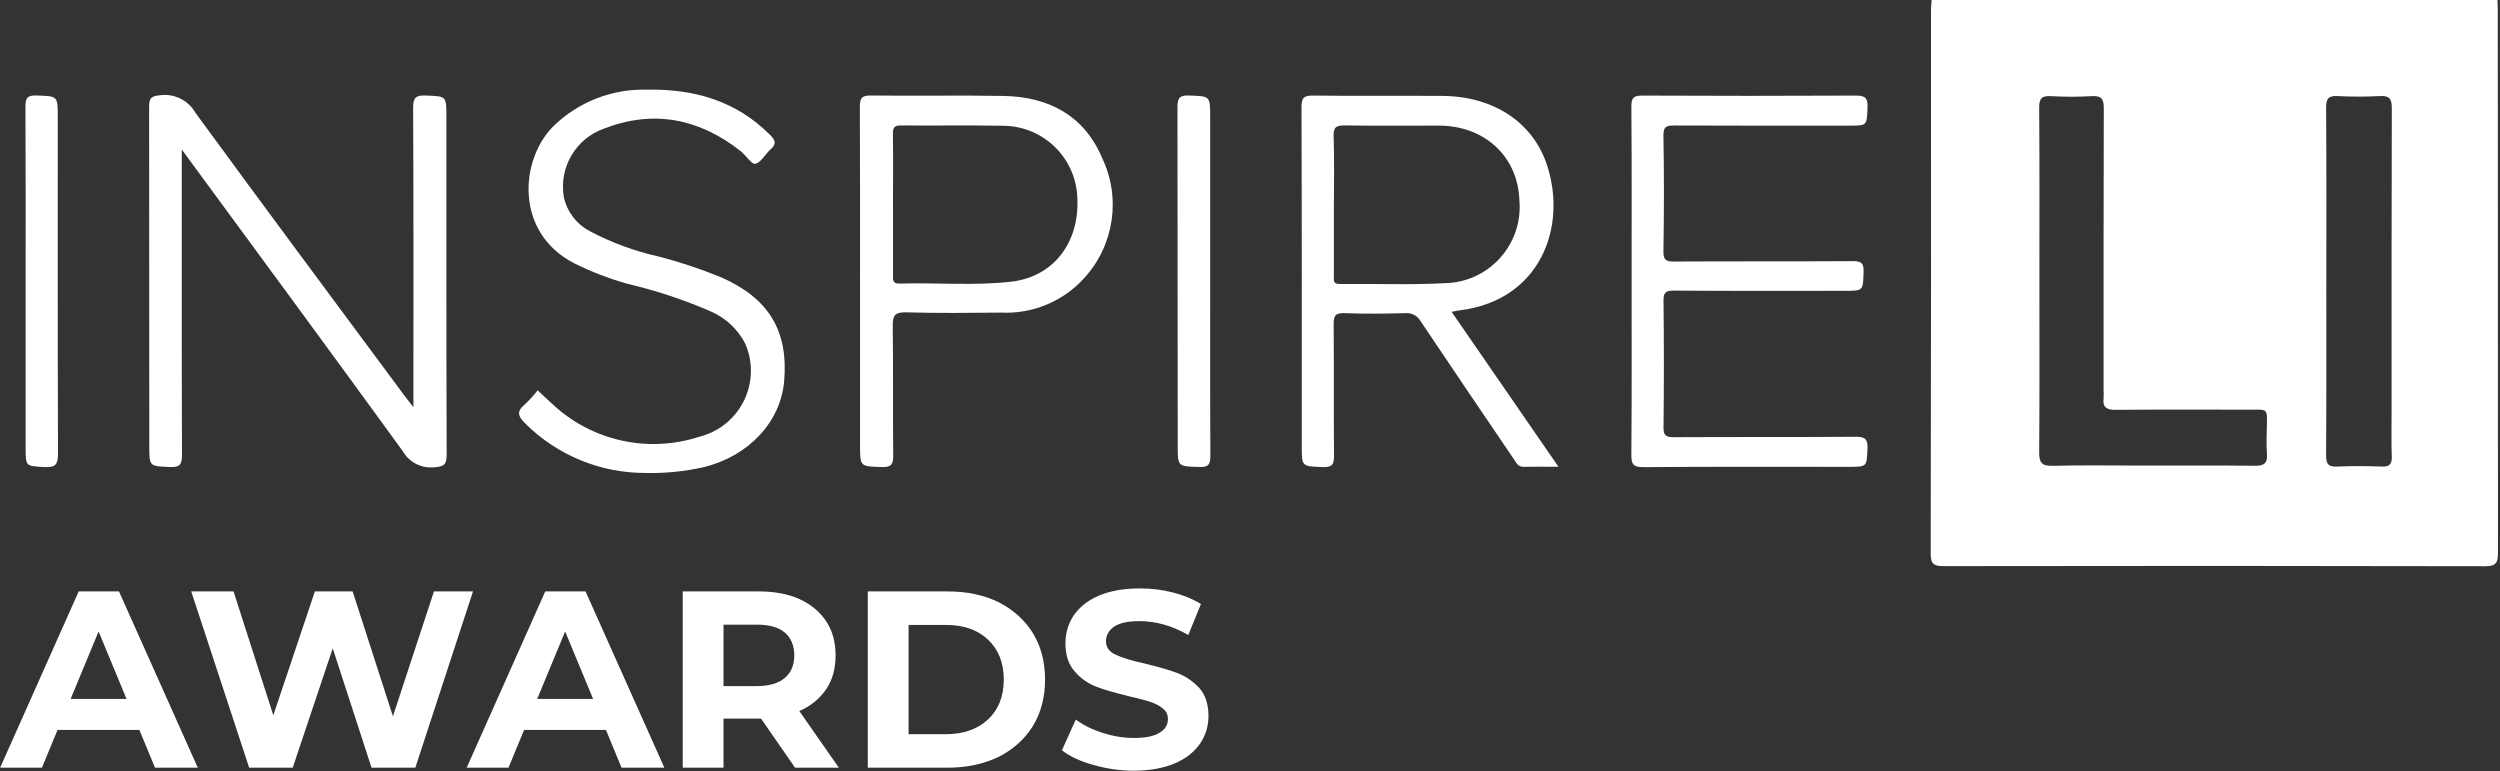 <?xml version="1.0" encoding="UTF-8" standalone="no"?>
<!DOCTYPE svg PUBLIC "-//W3C//DTD SVG 1.1//EN" "http://www.w3.org/Graphics/SVG/1.1/DTD/svg11.dtd">
<svg width="100%" height="100%" viewBox="0 0 995 307" version="1.1" xmlns="http://www.w3.org/2000/svg" xmlns:xlink="http://www.w3.org/1999/xlink" xml:space="preserve" xmlns:serif="http://www.serif.com/" style="fill-rule:evenodd;clip-rule:evenodd;stroke-linejoin:round;stroke-miterlimit:2;">
    <rect x="0" y="0" width="995" height="307" fill="#333333" stroke="none"/>
    <g transform="matrix(4.167,0,0,4.167,-684.006,-655.606)">
        <g>
            <g>
                <g transform="matrix(24.049,0,0,24.049,164.378,230.656)">
                    <path d="M0.544,-0.15L0.219,-0.15L0.157,-0L-0.009,-0L0.303,-0.7L0.463,-0.7L0.776,-0L0.606,-0L0.544,-0.15ZM0.493,-0.273L0.382,-0.541L0.271,-0.273L0.493,-0.273Z" style="fill:white;fill-rule:nonzero;"/>
                </g>
                <g transform="matrix(1,0,0,1,181.885,230.656)">
                    <g transform="matrix(24.049,0,0,24.049,0,0)">
                        <path d="M1.141,-0.7L0.912,-0L0.738,-0L0.584,-0.474L0.425,-0L0.252,-0L0.022,-0.7L0.19,-0.7L0.348,-0.208L0.513,-0.7L0.663,-0.7L0.823,-0.204L0.986,-0.7L1.141,-0.7Z" style="fill:white;fill-rule:nonzero;"/>
                    </g>
                    <g transform="matrix(24.049,0,0,24.049,27.055,0)">
                        <path d="M0.544,-0.15L0.219,-0.15L0.157,-0L-0.009,-0L0.303,-0.7L0.463,-0.7L0.776,-0L0.606,-0L0.544,-0.15ZM0.493,-0.273L0.382,-0.541L0.271,-0.273L0.493,-0.273Z" style="fill:white;fill-rule:nonzero;"/>
                    </g>
                    <g transform="matrix(24.049,0,0,24.049,45.477,0)">
                        <path d="M0.529,-0L0.394,-0.195L0.245,-0.195L0.245,-0L0.083,-0L0.083,-0.7L0.386,-0.7C0.448,-0.7 0.502,-0.69 0.548,-0.669C0.593,-0.648 0.628,-0.619 0.653,-0.581C0.678,-0.543 0.69,-0.498 0.69,-0.446C0.69,-0.394 0.678,-0.349 0.653,-0.312C0.627,-0.274 0.592,-0.245 0.546,-0.225L0.703,-0L0.529,-0ZM0.526,-0.446C0.526,-0.485 0.513,-0.516 0.488,-0.537C0.463,-0.558 0.426,-0.568 0.377,-0.568L0.245,-0.568L0.245,-0.324L0.377,-0.324C0.426,-0.324 0.463,-0.335 0.488,-0.356C0.513,-0.377 0.526,-0.407 0.526,-0.446Z" style="fill:white;fill-rule:nonzero;"/>
                    </g>
                    <g transform="matrix(24.049,0,0,24.049,63.153,0)">
                        <path d="M0.083,-0.7L0.401,-0.7C0.477,-0.7 0.544,-0.686 0.603,-0.657C0.661,-0.627 0.706,-0.587 0.739,-0.534C0.771,-0.481 0.787,-0.42 0.787,-0.35C0.787,-0.28 0.771,-0.219 0.739,-0.166C0.706,-0.113 0.661,-0.073 0.603,-0.043C0.544,-0.015 0.477,-0 0.401,-0L0.083,-0L0.083,-0.7ZM0.393,-0.133C0.463,-0.133 0.519,-0.153 0.561,-0.192C0.602,-0.231 0.623,-0.283 0.623,-0.35C0.623,-0.417 0.602,-0.469 0.561,-0.508C0.519,-0.548 0.463,-0.567 0.393,-0.567L0.245,-0.567L0.245,-0.133L0.393,-0.133Z" style="fill:white;fill-rule:nonzero;"/>
                    </g>
                    <g transform="matrix(24.049,0,0,24.049,83.017,0)">
                        <path d="M0.313,0.012C0.258,0.012 0.204,0.004 0.153,-0.011C0.101,-0.025 0.059,-0.045 0.028,-0.069L0.083,-0.191C0.113,-0.169 0.149,-0.151 0.19,-0.138C0.231,-0.125 0.273,-0.118 0.314,-0.118C0.36,-0.118 0.394,-0.125 0.416,-0.139C0.438,-0.152 0.449,-0.17 0.449,-0.193C0.449,-0.21 0.443,-0.224 0.43,-0.234C0.417,-0.246 0.4,-0.254 0.38,-0.261C0.359,-0.268 0.332,-0.275 0.297,-0.283C0.244,-0.296 0.2,-0.308 0.166,-0.321C0.132,-0.334 0.103,-0.354 0.079,-0.382C0.054,-0.41 0.042,-0.447 0.042,-0.494C0.042,-0.535 0.053,-0.572 0.075,-0.605C0.097,-0.637 0.13,-0.664 0.174,-0.683C0.219,-0.702 0.273,-0.712 0.337,-0.712C0.382,-0.712 0.425,-0.707 0.468,-0.696C0.511,-0.685 0.548,-0.67 0.58,-0.65L0.53,-0.527C0.465,-0.564 0.401,-0.582 0.336,-0.582C0.291,-0.582 0.257,-0.575 0.235,-0.56C0.214,-0.545 0.203,-0.526 0.203,-0.502C0.203,-0.478 0.216,-0.46 0.241,-0.449C0.266,-0.437 0.304,-0.425 0.355,-0.414C0.408,-0.401 0.452,-0.389 0.486,-0.376C0.52,-0.363 0.549,-0.343 0.574,-0.316C0.598,-0.289 0.61,-0.252 0.61,-0.205C0.61,-0.165 0.599,-0.129 0.577,-0.096C0.554,-0.063 0.521,-0.036 0.476,-0.017C0.431,0.002 0.377,0.012 0.313,0.012Z" style="fill:white;fill-rule:nonzero;"/>
                    </g>
                </g>
            </g>
        </g>
    </g>
    <g transform="matrix(4.167,0,0,4.167,925.869,113.296)">
        <path d="M0,-0.291C0,5.248 0.017,10.785 -0.019,16.321C-0.019,17.133 0.193,17.412 1.02,17.375C2.438,17.314 3.863,17.317 5.282,17.375C6.07,17.407 6.284,17.122 6.254,16.373C6.202,14.991 6.235,13.605 6.235,12.221C6.235,2.53 6.225,-7.161 6.257,-16.852C6.257,-17.753 6.038,-18.066 5.113,-18.015C3.767,-17.943 2.417,-17.943 1.07,-18.015C0.191,-18.06 -0.023,-17.753 -0.018,-16.9C0.021,-11.361 0.003,-5.823 0.003,-0.286L0,-0.291ZM-27.403,-0.291C-27.403,5.139 -27.38,10.57 -27.423,16C-27.43,16.977 -27.2,17.325 -26.161,17.303C-23.393,17.231 -20.62,17.277 -17.845,17.278C-14.162,17.278 -10.479,17.259 -6.797,17.297C-5.949,17.305 -5.604,17.063 -5.668,16.182C-5.734,15.28 -5.7,14.365 -5.676,13.456C-5.631,11.776 -5.651,11.942 -7.234,11.94C-11.538,11.934 -15.84,11.92 -20.143,11.955C-20.994,11.961 -21.377,11.708 -21.272,10.837C-21.258,10.582 -21.258,10.327 -21.272,10.072C-21.272,1.106 -21.282,-7.859 -21.253,-16.826C-21.253,-17.705 -21.444,-18.063 -22.391,-18.006C-23.702,-17.931 -25.016,-17.931 -26.327,-18.006C-27.198,-18.052 -27.429,-17.766 -27.423,-16.904C-27.382,-11.372 -27.403,-5.831 -27.403,-0.291M16.345,-27.188C16.356,-26.826 16.378,-26.462 16.378,-26.097C16.378,-8.868 16.384,8.362 16.397,25.591C16.397,26.527 16.242,26.9 15.17,26.894C-2.065,26.855 -19.304,26.852 -36.544,26.884C-37.472,26.884 -37.786,26.692 -37.785,25.691C-37.752,8.389 -37.743,-8.913 -37.758,-26.214C-37.758,-26.54 -37.716,-26.866 -37.695,-27.191L16.345,-27.188Z" style="fill:white;fill-rule:nonzero;"/>
    </g>
    <g transform="matrix(4.167,0,0,4.167,72.349,164.136)">
        <path d="M0,-25.107L0,-23.761C0,-14.504 -0.014,-5.249 0.021,4.008C0.021,4.922 -0.124,5.267 -1.14,5.218C-3.099,5.125 -3.103,5.194 -3.103,3.183C-3.103,-7.604 -3.107,-18.393 -3.119,-29.183C-3.119,-29.996 -2.947,-30.211 -2.078,-30.293C-0.714,-30.475 0.625,-29.811 1.307,-28.615C7.92,-19.565 14.618,-10.579 21.291,-1.569C21.501,-1.286 21.723,-1.011 22.124,-0.492L22.124,-1.875C22.124,-10.949 22.144,-20.024 22.097,-29.098C22.097,-30.1 22.382,-30.301 23.308,-30.265C25.276,-30.189 25.274,-30.239 25.274,-28.235C25.274,-17.485 25.262,-6.735 25.3,4.016C25.3,4.976 25.065,5.179 24.109,5.242C22.885,5.368 21.702,4.757 21.096,3.686C14.168,-5.855 7.17,-15.342 0,-25.107" style="fill:white;fill-rule:nonzero;"/>
    </g>
    <g transform="matrix(4.167,0,0,4.167,530.886,142.954)">
        <path d="M0,-14.844L0,-7.957C0,-7.569 -0.11,-7.173 0.555,-7.181C3.908,-7.219 7.269,-7.075 10.613,-7.26C14.637,-7.344 17.83,-10.675 17.745,-14.698C17.741,-14.862 17.732,-15.026 17.718,-15.189C17.571,-19.356 14.4,-22.303 10.036,-22.309C7.047,-22.309 4.059,-22.284 1.069,-22.327C0.268,-22.339 -0.059,-22.204 -0.025,-21.292C0.052,-19.144 0.005,-16.992 0.005,-14.843L0,-14.844ZM11.244,-4.523L21.448,10.273C20.184,10.273 19.144,10.26 18.108,10.279C17.607,10.29 17.437,9.915 17.218,9.593C14.24,5.199 11.252,0.811 8.3,-3.602C8.007,-4.142 7.42,-4.455 6.808,-4.397C4.877,-4.345 2.942,-4.32 1.013,-4.397C0.097,-4.436 -0.028,-4.104 -0.021,-3.302C0.016,0.851 -0.032,5.005 0.016,9.159C0.026,10.036 -0.138,10.346 -1.086,10.305C-3.064,10.222 -3.068,10.282 -3.068,8.301C-3.068,-2.484 -3.056,-13.269 -3.093,-24.053C-3.093,-24.964 -2.881,-25.19 -1.969,-25.178C2.149,-25.122 6.269,-25.178 10.388,-25.146C15.28,-25.104 19.048,-22.596 20.374,-18.486C22.296,-12.538 19.655,-5.674 12.157,-4.687C11.91,-4.658 11.663,-4.601 11.244,-4.523" style="fill:white;fill-rule:nonzero;"/>
    </g>
    <g transform="matrix(4.167,0,0,4.167,256.891,35.481)">
        <path d="M0,36.659C-4.294,36.669 -8.417,34.975 -11.464,31.95C-12.119,31.3 -12.381,30.817 -11.543,30.132C-11.094,29.709 -10.676,29.252 -10.295,28.767C-9.85,29.18 -9.413,29.605 -8.959,30.008C-5.2,33.584 0.219,34.809 5.15,33.197C8.631,32.326 10.747,28.8 9.877,25.319C9.791,24.977 9.679,24.642 9.538,24.319C8.835,22.947 7.68,21.861 6.268,21.242C3.705,20.127 1.047,19.244 -1.675,18.604C-3.458,18.106 -5.189,17.439 -6.847,16.612C-12.458,13.691 -12.013,6.834 -8.851,3.597C-6.463,1.238 -3.215,-0.045 0.142,0.049C4.595,-0.035 8.635,1.091 11.889,4.357C12.39,4.864 12.561,5.208 11.964,5.737C11.447,6.194 11.062,6.988 10.496,7.129C10.148,7.214 9.595,6.314 9.086,5.914C5.151,2.817 0.801,1.938 -3.912,3.752C-6.646,4.693 -8.29,7.481 -7.792,10.328C-7.479,11.734 -6.557,12.928 -5.275,13.585C-3.217,14.672 -1.022,15.478 1.251,15.982C3.291,16.51 5.293,17.177 7.243,17.978C11.785,19.982 13.656,23.082 13.248,27.881C12.916,31.783 9.876,35.039 5.584,36.098C3.754,36.516 1.878,36.704 0,36.659" style="fill:white;fill-rule:nonzero;"/>
    </g>
    <g transform="matrix(4.167,0,0,4.167,649.384,112.342)">
        <path d="M0,-0.169C0,-5.707 0.021,-11.243 -0.023,-16.78C-0.03,-17.659 0.227,-17.835 1.057,-17.83C7.834,-17.796 14.612,-17.796 21.392,-17.83C22.284,-17.83 22.573,-17.629 22.532,-16.703C22.455,-14.961 22.513,-14.959 20.815,-14.959C15.239,-14.959 9.663,-14.945 4.088,-14.974C3.337,-14.974 3.024,-14.894 3.038,-14.002C3.102,-10.324 3.102,-6.646 3.038,-2.967C3.025,-2.107 3.291,-1.975 4.072,-1.98C9.757,-2.013 15.442,-1.98 21.127,-2.017C21.939,-2.023 22.181,-1.834 22.155,-1.002C22.1,0.816 22.148,0.817 20.339,0.817C14.908,0.817 9.478,0.837 4.049,0.796C3.225,0.79 3.032,0.996 3.047,1.807C3.093,5.815 3.093,9.823 3.047,13.831C3.039,14.59 3.229,14.803 4.003,14.798C9.797,14.765 15.591,14.798 21.387,14.758C22.281,14.752 22.569,14.958 22.527,15.883C22.449,17.626 22.507,17.63 20.708,17.63C14.186,17.63 7.661,17.604 1.138,17.658C0.136,17.666 -0.031,17.368 -0.024,16.45C0.022,10.904 0,5.368 0,-0.169" style="fill:white;fill-rule:nonzero;"/>
    </g>
    <g transform="matrix(4.167,0,0,4.167,355.426,142.337)">
        <path d="M0,-14.596L0,-7.931C0,-7.492 -0.083,-7.052 0.623,-7.073C4.188,-7.179 7.765,-6.846 11.318,-7.259C15.285,-7.721 17.799,-10.938 17.607,-15.19C17.515,-19.012 14.423,-22.081 10.601,-22.145C7.322,-22.211 4.042,-22.145 0.764,-22.177C0.122,-22.183 -0.02,-21.972 -0.011,-21.368C0.022,-19.111 0.003,-16.853 -0.004,-14.596L0,-14.596ZM-3.153,-7.32C-3.153,-12.856 -3.14,-18.392 -3.169,-23.929C-3.169,-24.73 -3.039,-25.049 -2.121,-25.037C2.105,-24.98 6.335,-25.071 10.56,-24.994C14.835,-24.917 18.236,-23.15 19.955,-19.106C21.801,-15.278 21.123,-10.71 18.246,-7.582C16.229,-5.363 13.326,-4.159 10.33,-4.3C7.307,-4.274 4.278,-4.237 1.258,-4.326C0.149,-4.359 -0.045,-4 -0.027,-2.988C0.032,1.127 -0.027,5.244 0.018,9.36C0.025,10.204 -0.187,10.475 -1.067,10.449C-3.15,10.387 -3.152,10.435 -3.152,8.311L-3.152,-7.32L-3.153,-7.32Z" style="fill:white;fill-rule:nonzero;"/>
    </g>
    <g transform="matrix(4.167,0,0,4.167,10.203,112.27)">
        <path d="M0,-0.122C0,-5.654 0.013,-11.186 -0.018,-16.72C-0.018,-17.507 0.091,-17.854 1.013,-17.822C3.068,-17.749 3.068,-17.808 3.068,-15.775C3.068,-5.074 3.055,5.628 3.091,16.33C3.091,17.332 2.938,17.732 1.818,17.67C0.005,17.561 0,17.641 0,15.823L0,-0.122Z" style="fill:white;fill-rule:nonzero;"/>
    </g>
    <g transform="matrix(4.167,0,0,4.167,481.655,111.717)">
        <path d="M0,0.102C0,5.634 -0.015,11.167 0.019,16.7C0.019,17.515 -0.127,17.825 -1.029,17.795C-3.098,17.726 -3.099,17.78 -3.101,15.767C-3.101,4.993 -3.109,-5.781 -3.125,-16.556C-3.125,-17.445 -2.94,-17.723 -2.012,-17.688C-0.002,-17.612 0.001,-17.668 -0.001,-15.623L0,0.102Z" style="fill:white;fill-rule:nonzero;"/>
    </g>
</svg>
